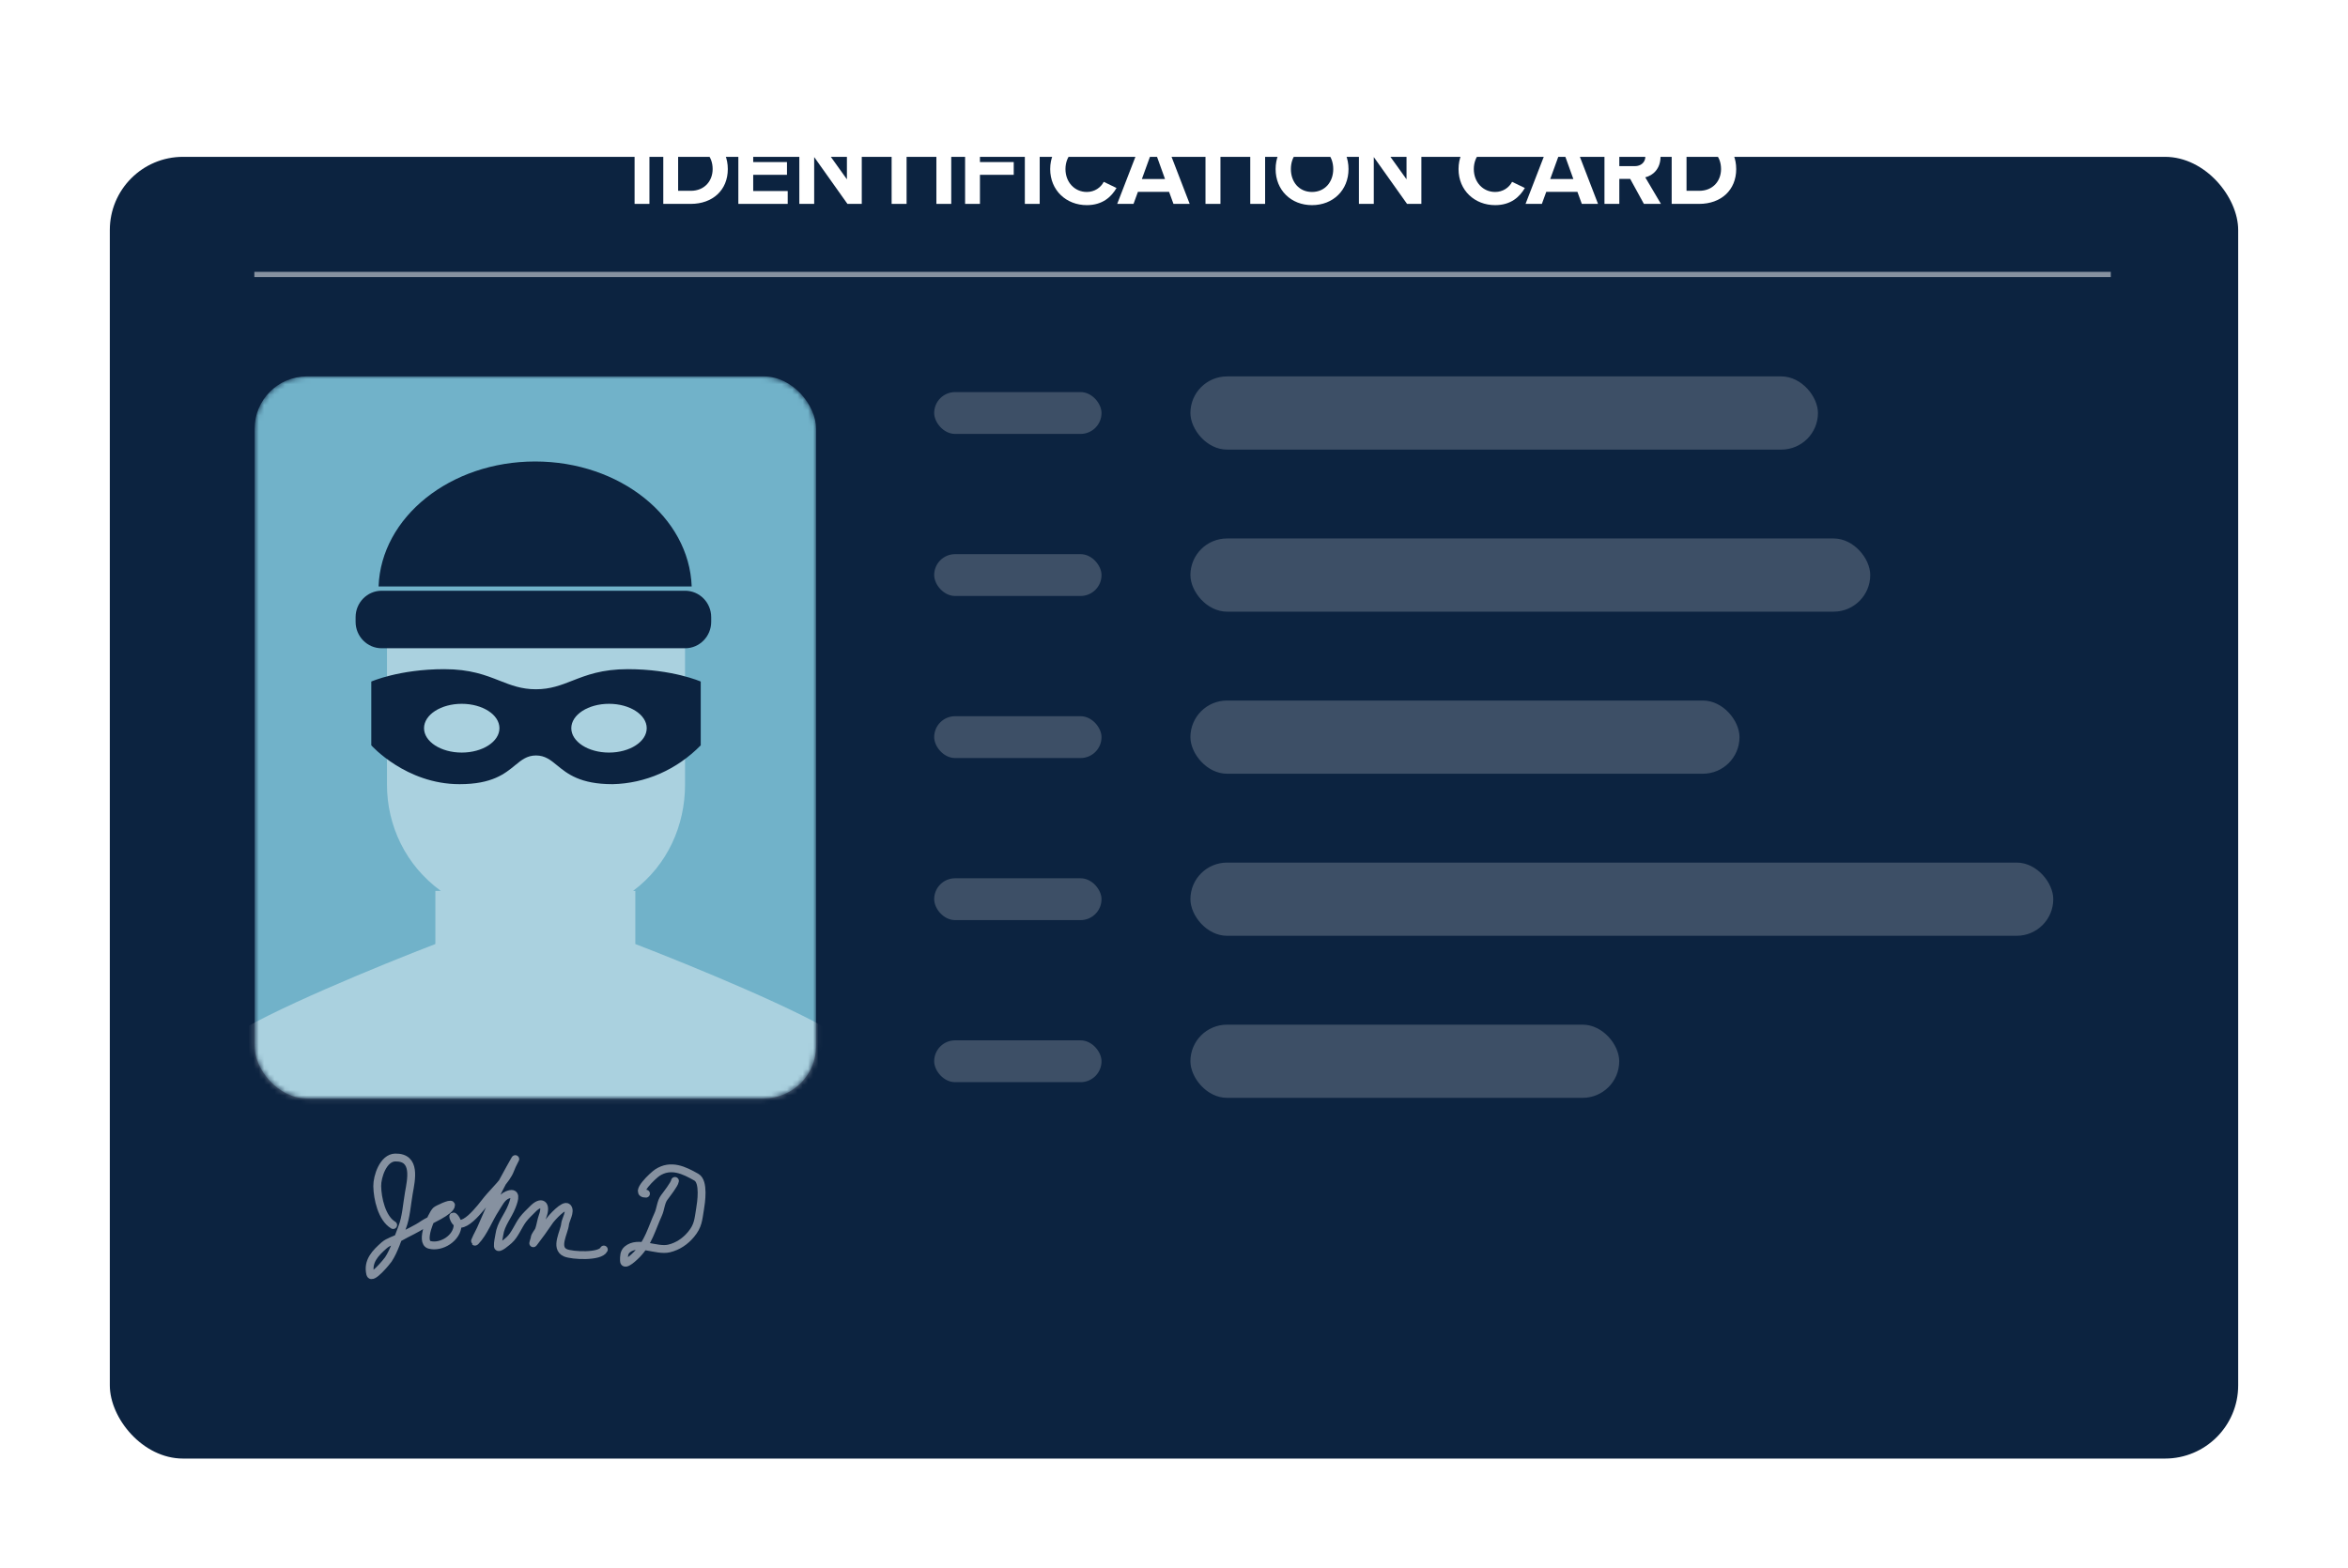 <?xml version="1.0" encoding="UTF-8"?> <svg xmlns="http://www.w3.org/2000/svg" width="449" height="300" viewBox="0 0 449 300" fill="none"><g filter="url(#filter0_dd_4364_8772)"><rect x="21" y="8" width="407" height="249" rx="14" fill="#0C2340"></rect></g><mask id="mask0_4364_8772" style="mask-type:alpha" maskUnits="userSpaceOnUse" x="48" y="72" width="109" height="139"><rect x="48.691" y="72" width="107.369" height="138.115" rx="10" fill="#132744"></rect></mask><g mask="url(#mask0_4364_8772)"><rect x="48.691" y="72" width="107.369" height="138.115" rx="10" fill="#71B2C9"></rect><path fill-rule="evenodd" clip-rule="evenodd" d="M74 150.085V118H131V150.085C131 157.873 127.666 165.481 121.058 170.417H121.491V180.574C131.847 184.557 154.232 193.719 160.923 198.498L160.923 219.41H43.819V198.498C50.511 193.719 72.896 184.557 83.252 180.574V170.417H84.297C77.526 165.486 74 157.878 74 150.085Z" fill="white" fill-opacity="0.4"></path><path fill-rule="evenodd" clip-rule="evenodd" d="M132.215 118.345H72.088L72.34 113.68H132.274L132.215 118.345ZM132.27 112.18H72.394C72.875 98.913 86.092 88.275 102.332 88.275C118.572 88.275 131.789 98.913 132.27 112.18Z" fill="#0C2340"></path><path fill-rule="evenodd" clip-rule="evenodd" d="M131.018 113H72.982C70.231 113 68 115.264 68 118.057V118.943C68 121.736 70.231 124 72.982 124H131.018C133.769 124 136 121.736 136 118.943V118.057C136 115.264 133.769 113 131.018 113Z" fill="#0C2340"></path><path fill-rule="evenodd" clip-rule="evenodd" d="M106.542 146.407C105.277 145.371 104.229 144.513 102.5 144.507C102.507 144.507 102.514 144.507 102.521 144.507H102.479C102.486 144.507 102.493 144.507 102.5 144.507C100.776 144.513 99.735 145.369 98.476 146.403C96.543 147.991 94.099 150 87.883 150C77.605 150 71 142.567 71 142.567V130.369C71 130.369 76.366 128 84.952 128C89.934 128 92.874 129.157 95.528 130.201C97.712 131.06 99.703 131.844 102.479 131.844C105.261 131.844 107.263 131.06 109.458 130.2C112.124 129.156 115.076 128 120.056 128C128.642 128 134 130.369 134 130.369V142.567C129.456 147.215 123.43 149.869 117.125 150C110.93 150 108.481 147.995 106.542 146.407ZM123.67 139.29C123.67 141.866 120.441 143.954 116.459 143.954C112.476 143.954 109.247 141.866 109.247 139.29C109.247 136.715 112.476 134.627 116.459 134.627C120.441 134.627 123.67 136.715 123.67 139.29ZM95.507 139.29C95.507 141.866 92.279 143.954 88.296 143.954C84.313 143.954 81.085 141.866 81.085 139.29C81.085 136.715 84.313 134.627 88.296 134.627C92.279 134.627 95.507 136.715 95.507 139.29Z" fill="#0C2340"></path></g><path opacity="0.5" d="M75.185 234.332C73.01 233.048 72.173 229.225 72.138 226.892C72.111 225.08 73.277 221.445 75.595 221.41C79.643 221.35 78.642 225.606 78.176 228.254C77.809 230.341 77.667 232.857 76.888 234.829C76.135 236.734 75.381 239.24 74.256 240.918C73.987 241.318 71.088 244.849 70.807 243.693C70.213 241.249 71.83 239.649 73.481 238.19C74.266 237.497 75.549 237.187 76.459 236.662C77.981 235.783 79.574 235.144 81.02 234.131C81.965 233.469 86.267 231.704 86.25 230.514C86.243 230.077 83.59 231.334 83.363 231.568C82.472 232.486 80.287 237.6 82.123 238.11C84.343 238.727 87.476 236.848 87.513 234.279C87.527 233.291 86.569 232.4 86.675 232.758C87.858 236.755 92.216 230.618 93.213 229.399C94.488 227.84 96.84 225.72 97.565 223.789C97.787 223.2 98.04 222.654 98.339 222.098C99.357 220.199 96.178 225.829 95.244 227.77C94.083 230.181 92.981 232.644 91.928 235.11C91.749 235.529 90.405 237.987 90.936 237.44C92.534 235.793 93.473 233.146 94.741 231.235C95.348 230.319 95.913 229.012 97.001 228.576C98.869 227.825 98.45 229.314 97.881 230.764C97.126 232.693 95.775 234.098 95.484 236.198C95.383 236.925 95.165 237.63 95.206 238.371C95.246 239.097 97.058 237.476 97.374 237.197C98.462 236.236 99.104 234.451 99.99 233.277C100.566 232.513 101.194 231.97 101.852 231.292C103.553 229.539 104.592 230.374 103.779 232.584C103.472 233.421 103.379 234.34 103.085 235.187C102.885 235.763 102.296 236.208 102.229 236.864C102.221 236.938 101.922 237.908 101.982 237.83C103.076 236.42 104.116 234.972 105.114 233.494C105.453 232.992 107.892 230.272 108.534 230.964C109.209 231.691 108.115 233.398 108.059 234.135C107.943 235.66 105.997 238.73 108.141 239.646C109.446 240.202 114.774 240.461 115.471 239.014" stroke="white" stroke-width="1.5" stroke-linecap="round"></path><path opacity="0.5" d="M129.071 225.895C129.005 226.502 127.419 228.512 126.999 229.089C126.351 229.98 126.337 231.251 125.872 232.27C124.625 235.009 124 237.676 121.796 239.947C121.537 240.214 119.338 242.419 119.319 241.158C119.307 240.373 119.303 239.549 119.939 239.012C122.043 237.238 125.519 239.388 127.943 238.811C129.628 238.41 131.05 237.438 132.143 236.123C133.516 234.472 133.527 233.338 133.865 231.303C134.075 230.044 134.69 226.045 133.17 225.181C130.835 223.854 128.298 222.598 125.688 224.314C124.961 224.793 121.068 228.363 123.53 228.326" stroke="white" stroke-width="1.5" stroke-linecap="round"></path><path d="M324.929 39H319.669V25.66H324.929C329.109 25.66 332.009 28.32 332.009 32.34C332.009 36.36 329.109 39 324.929 39ZM322.509 28.16V36.5H324.929C327.569 36.5 329.109 34.6 329.109 32.34C329.109 29.98 327.669 28.16 324.929 28.16H322.509Z" fill="white"></path><path d="M317.617 39H314.357L311.737 34.22H309.657V39H306.817V25.66H313.057C315.837 25.66 317.537 27.48 317.537 29.96C317.537 32.32 316.057 33.58 314.617 33.92L317.617 39ZM314.637 29.94C314.637 28.82 313.777 28.1 312.637 28.1H309.657V31.78H312.637C313.777 31.78 314.637 31.06 314.637 29.94Z" fill="white"></path><path d="M305.586 39H302.486L301.646 36.7H295.686L294.846 39H291.726L296.886 25.66H300.446L305.586 39ZM300.866 34.24L298.666 28.12L296.446 34.24H300.866Z" fill="white"></path><path d="M285.912 39.24C282.012 39.24 278.912 36.44 278.912 32.34C278.912 28.24 282.012 25.44 285.912 25.44C288.952 25.44 290.652 27.04 291.592 28.7L289.152 29.9C288.592 28.82 287.392 27.96 285.912 27.96C283.592 27.96 281.832 29.82 281.832 32.34C281.832 34.86 283.592 36.72 285.912 36.72C287.392 36.72 288.592 35.88 289.152 34.78L291.592 35.96C290.632 37.62 288.952 39.24 285.912 39.24Z" fill="white"></path><path d="M271.804 39H269.064L262.704 30.04V39H259.864V25.66H262.784L268.964 34.3V25.66H271.804V39Z" fill="white"></path><path d="M243.932 32.34C243.932 28.32 246.872 25.44 250.892 25.44C254.932 25.44 257.872 28.32 257.872 32.34C257.872 36.36 254.932 39.24 250.892 39.24C246.872 39.24 243.932 36.36 243.932 32.34ZM254.952 32.34C254.952 29.84 253.352 27.96 250.892 27.96C248.432 27.96 246.852 29.84 246.852 32.34C246.852 34.82 248.432 36.72 250.892 36.72C253.352 36.72 254.952 34.82 254.952 32.34Z" fill="white"></path><path d="M241.923 39H239.083V25.66H241.923V39Z" fill="white"></path><path d="M233.382 39H230.522V28.16H226.622V25.66H237.262V28.16H233.382V39Z" fill="white"></path><path d="M227.5 39H224.4L223.56 36.7H217.6L216.76 39H213.64L218.8 25.66H222.36L227.5 39ZM222.78 34.24L220.58 28.12L218.36 34.24H222.78Z" fill="white"></path><path d="M207.826 39.24C203.926 39.24 200.826 36.44 200.826 32.34C200.826 28.24 203.926 25.44 207.826 25.44C210.866 25.44 212.566 27.04 213.506 28.7L211.066 29.9C210.506 28.82 209.306 27.96 207.826 27.96C205.506 27.96 203.746 29.82 203.746 32.34C203.746 34.86 205.506 36.72 207.826 36.72C209.306 36.72 210.506 35.88 211.066 34.78L213.506 35.96C212.546 37.62 210.866 39.24 207.826 39.24Z" fill="white"></path><path d="M198.818 39H195.978V25.66H198.818V39Z" fill="white"></path><path d="M187.392 39H184.552V25.66H193.992V28.1H187.392V31H193.852V33.44H187.392V39Z" fill="white"></path><path d="M181.903 39H179.063V25.66H181.903V39Z" fill="white"></path><path d="M173.363 39H170.503V28.16H166.603V25.66H177.243V28.16H173.363V39Z" fill="white"></path><path d="M164.793 39H162.053L155.693 30.04V39H152.853V25.66H155.773L161.953 34.3V25.66H164.793V39Z" fill="white"></path><path d="M150.632 39H141.192V25.66H150.632V28.1H144.032V31H150.492V33.44H144.032V36.54H150.632V39Z" fill="white"></path><path d="M132.097 39H126.837V25.66H132.097C136.277 25.66 139.177 28.32 139.177 32.34C139.177 36.36 136.277 39 132.097 39ZM129.677 28.16V36.5H132.097C134.737 36.5 136.277 34.6 136.277 32.34C136.277 29.98 134.837 28.16 132.097 28.16H129.677Z" fill="white"></path><path d="M124.189 39H121.349V25.66H124.189V39Z" fill="white"></path><g opacity="0.2"><rect x="178.64" y="75" width="32" height="8" rx="4" fill="white"></rect><rect x="227.64" y="72" width="120" height="14" rx="7" fill="white"></rect></g><g opacity="0.2"><rect x="227.64" y="103" width="130" height="14" rx="7" fill="white"></rect><rect x="178.64" y="106" width="32" height="8" rx="4" fill="white"></rect></g><g opacity="0.2"><rect x="227.64" y="134" width="105" height="14" rx="7" fill="white"></rect><rect x="178.64" y="137" width="32" height="8" rx="4" fill="white"></rect></g><g opacity="0.2"><rect x="227.64" y="165" width="165" height="14" rx="7" fill="white"></rect><rect x="178.64" y="168" width="32" height="8" rx="4" fill="white"></rect></g><g opacity="0.2"><rect x="227.64" y="196" width="82" height="14" rx="7" fill="white"></rect><rect x="178.64" y="199" width="32" height="8" rx="4" fill="white"></rect></g><line x1="48.64" y1="52.5" x2="403.64" y2="52.5" stroke="white" stroke-opacity="0.5"></line><defs><filter id="filter0_dd_4364_8772" x="0" y="0" width="449" height="300" filterUnits="userSpaceOnUse" color-interpolation-filters="sRGB"><feFlood flood-opacity="0" result="BackgroundImageFix"></feFlood><feColorMatrix in="SourceAlpha" type="matrix" values="0 0 0 0 0 0 0 0 0 0 0 0 0 0 0 0 0 0 127 0" result="hardAlpha"></feColorMatrix><feMorphology radius="4" operator="erode" in="SourceAlpha" result="effect1_dropShadow_4364_8772"></feMorphology><feOffset dy="22"></feOffset><feGaussianBlur stdDeviation="12.5"></feGaussianBlur><feColorMatrix type="matrix" values="0 0 0 0 0 0 0 0 0 0 0 0 0 0 0 0 0 0 0.15 0"></feColorMatrix><feBlend mode="normal" in2="BackgroundImageFix" result="effect1_dropShadow_4364_8772"></feBlend><feColorMatrix in="SourceAlpha" type="matrix" values="0 0 0 0 0 0 0 0 0 0 0 0 0 0 0 0 0 0 127 0" result="hardAlpha"></feColorMatrix><feOffset></feOffset><feGaussianBlur stdDeviation="4"></feGaussianBlur><feColorMatrix type="matrix" values="0 0 0 0 0 0 0 0 0 0 0 0 0 0 0 0 0 0 0.079 0"></feColorMatrix><feBlend mode="normal" in2="effect1_dropShadow_4364_8772" result="effect2_dropShadow_4364_8772"></feBlend><feBlend mode="normal" in="SourceGraphic" in2="effect2_dropShadow_4364_8772" result="shape"></feBlend></filter></defs></svg> 